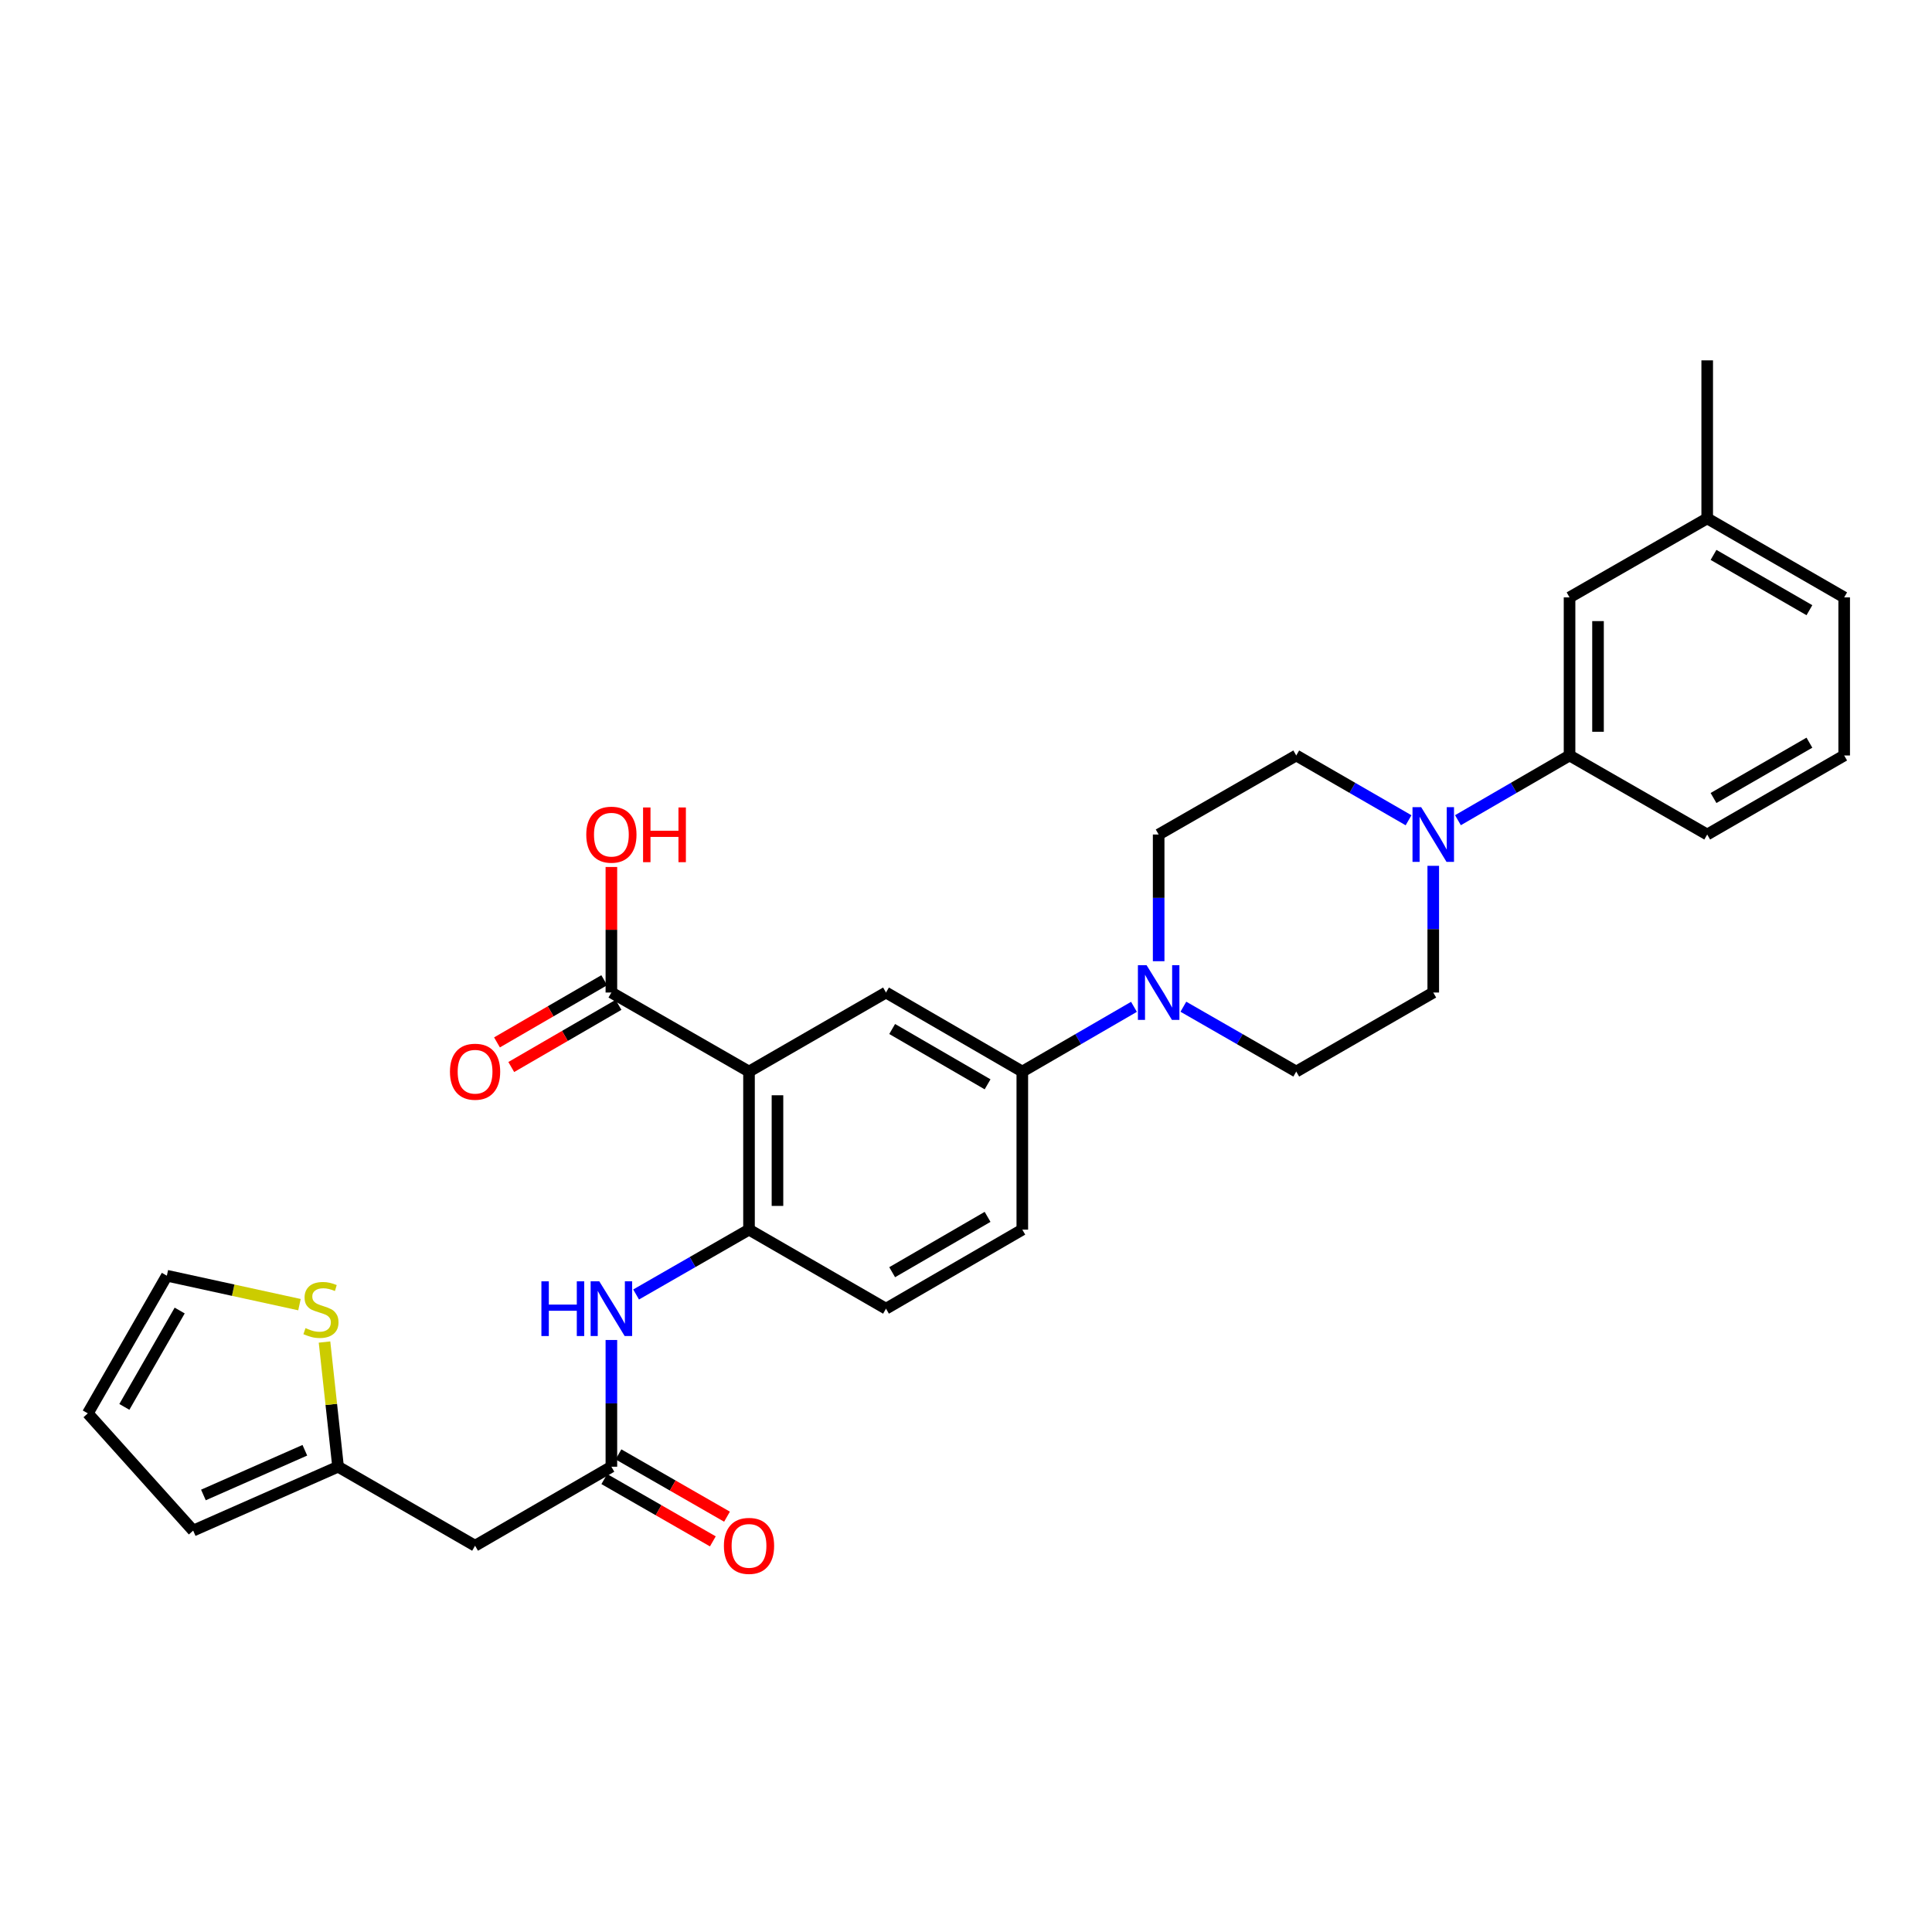 <?xml version='1.0' encoding='iso-8859-1'?>
<svg version='1.1' baseProfile='full'
              xmlns='http://www.w3.org/2000/svg'
                      xmlns:rdkit='http://www.rdkit.org/xml'
                      xmlns:xlink='http://www.w3.org/1999/xlink'
                  xml:space='preserve'
width='1000px' height='1000px' viewBox='0 0 1000 1000'>
<!-- END OF HEADER -->
<rect style='opacity:1.0;fill:#FFFFFF;stroke:none' width='1000' height='1000' x='0' y='0'> </rect>
<path class='bond-0' d='M 387.686,554.637 L 387.686,636.455' style='fill:none;fill-rule:evenodd;stroke:#000000;stroke-width:6px;stroke-linecap:butt;stroke-linejoin:miter;stroke-opacity:1' />
<path class='bond-0' d='M 402.419,566.91 L 402.419,624.182' style='fill:none;fill-rule:evenodd;stroke:#000000;stroke-width:6px;stroke-linecap:butt;stroke-linejoin:miter;stroke-opacity:1' />
<path class='bond-3' d='M 387.686,554.637 L 458.592,513.729' style='fill:none;fill-rule:evenodd;stroke:#000000;stroke-width:6px;stroke-linecap:butt;stroke-linejoin:miter;stroke-opacity:1' />
<path class='bond-4' d='M 387.686,554.637 L 316.452,513.729' style='fill:none;fill-rule:evenodd;stroke:#000000;stroke-width:6px;stroke-linecap:butt;stroke-linejoin:miter;stroke-opacity:1' />
<path class='bond-7' d='M 387.686,636.455 L 358.465,653.239' style='fill:none;fill-rule:evenodd;stroke:#000000;stroke-width:6px;stroke-linecap:butt;stroke-linejoin:miter;stroke-opacity:1' />
<path class='bond-7' d='M 358.465,653.239 L 329.245,670.023' style='fill:none;fill-rule:evenodd;stroke:#0000FF;stroke-width:6px;stroke-linecap:butt;stroke-linejoin:miter;stroke-opacity:1' />
<path class='bond-16' d='M 387.686,636.455 L 458.592,677.371' style='fill:none;fill-rule:evenodd;stroke:#000000;stroke-width:6px;stroke-linecap:butt;stroke-linejoin:miter;stroke-opacity:1' />
<path class='bond-1' d='M 586.939,521.137 L 558.043,537.887' style='fill:none;fill-rule:evenodd;stroke:#0000FF;stroke-width:6px;stroke-linecap:butt;stroke-linejoin:miter;stroke-opacity:1' />
<path class='bond-1' d='M 558.043,537.887 L 529.147,554.637' style='fill:none;fill-rule:evenodd;stroke:#000000;stroke-width:6px;stroke-linecap:butt;stroke-linejoin:miter;stroke-opacity:1' />
<path class='bond-14' d='M 599.718,497.524 L 599.718,464.734' style='fill:none;fill-rule:evenodd;stroke:#0000FF;stroke-width:6px;stroke-linecap:butt;stroke-linejoin:miter;stroke-opacity:1' />
<path class='bond-14' d='M 599.718,464.734 L 599.718,431.944' style='fill:none;fill-rule:evenodd;stroke:#000000;stroke-width:6px;stroke-linecap:butt;stroke-linejoin:miter;stroke-opacity:1' />
<path class='bond-15' d='M 612.511,521.078 L 641.723,537.857' style='fill:none;fill-rule:evenodd;stroke:#0000FF;stroke-width:6px;stroke-linecap:butt;stroke-linejoin:miter;stroke-opacity:1' />
<path class='bond-15' d='M 641.723,537.857 L 670.935,554.637' style='fill:none;fill-rule:evenodd;stroke:#000000;stroke-width:6px;stroke-linecap:butt;stroke-linejoin:miter;stroke-opacity:1' />
<path class='bond-2' d='M 741.85,448.149 L 741.85,480.939' style='fill:none;fill-rule:evenodd;stroke:#0000FF;stroke-width:6px;stroke-linecap:butt;stroke-linejoin:miter;stroke-opacity:1' />
<path class='bond-2' d='M 741.85,480.939 L 741.85,513.729' style='fill:none;fill-rule:evenodd;stroke:#000000;stroke-width:6px;stroke-linecap:butt;stroke-linejoin:miter;stroke-opacity:1' />
<path class='bond-10' d='M 754.629,424.534 L 783.513,407.785' style='fill:none;fill-rule:evenodd;stroke:#0000FF;stroke-width:6px;stroke-linecap:butt;stroke-linejoin:miter;stroke-opacity:1' />
<path class='bond-10' d='M 783.513,407.785 L 812.397,391.036' style='fill:none;fill-rule:evenodd;stroke:#000000;stroke-width:6px;stroke-linecap:butt;stroke-linejoin:miter;stroke-opacity:1' />
<path class='bond-31' d='M 729.063,424.568 L 699.999,407.802' style='fill:none;fill-rule:evenodd;stroke:#0000FF;stroke-width:6px;stroke-linecap:butt;stroke-linejoin:miter;stroke-opacity:1' />
<path class='bond-31' d='M 699.999,407.802 L 670.935,391.036' style='fill:none;fill-rule:evenodd;stroke:#000000;stroke-width:6px;stroke-linecap:butt;stroke-linejoin:miter;stroke-opacity:1' />
<path class='bond-6' d='M 458.592,513.729 L 529.147,554.637' style='fill:none;fill-rule:evenodd;stroke:#000000;stroke-width:6px;stroke-linecap:butt;stroke-linejoin:miter;stroke-opacity:1' />
<path class='bond-6' d='M 461.785,532.611 L 511.174,561.247' style='fill:none;fill-rule:evenodd;stroke:#000000;stroke-width:6px;stroke-linecap:butt;stroke-linejoin:miter;stroke-opacity:1' />
<path class='bond-18' d='M 312.756,507.356 L 284.999,523.45' style='fill:none;fill-rule:evenodd;stroke:#000000;stroke-width:6px;stroke-linecap:butt;stroke-linejoin:miter;stroke-opacity:1' />
<path class='bond-18' d='M 284.999,523.45 L 257.241,539.545' style='fill:none;fill-rule:evenodd;stroke:#FF0000;stroke-width:6px;stroke-linecap:butt;stroke-linejoin:miter;stroke-opacity:1' />
<path class='bond-18' d='M 320.147,520.102 L 292.389,536.196' style='fill:none;fill-rule:evenodd;stroke:#000000;stroke-width:6px;stroke-linecap:butt;stroke-linejoin:miter;stroke-opacity:1' />
<path class='bond-18' d='M 292.389,536.196 L 264.631,552.29' style='fill:none;fill-rule:evenodd;stroke:#FF0000;stroke-width:6px;stroke-linecap:butt;stroke-linejoin:miter;stroke-opacity:1' />
<path class='bond-24' d='M 316.452,513.729 L 316.452,481.239' style='fill:none;fill-rule:evenodd;stroke:#000000;stroke-width:6px;stroke-linecap:butt;stroke-linejoin:miter;stroke-opacity:1' />
<path class='bond-24' d='M 316.452,481.239 L 316.452,448.749' style='fill:none;fill-rule:evenodd;stroke:#FF0000;stroke-width:6px;stroke-linecap:butt;stroke-linejoin:miter;stroke-opacity:1' />
<path class='bond-5' d='M 316.452,759.172 L 316.452,726.374' style='fill:none;fill-rule:evenodd;stroke:#000000;stroke-width:6px;stroke-linecap:butt;stroke-linejoin:miter;stroke-opacity:1' />
<path class='bond-5' d='M 316.452,726.374 L 316.452,693.576' style='fill:none;fill-rule:evenodd;stroke:#0000FF;stroke-width:6px;stroke-linecap:butt;stroke-linejoin:miter;stroke-opacity:1' />
<path class='bond-8' d='M 316.452,759.172 L 245.897,800.064' style='fill:none;fill-rule:evenodd;stroke:#000000;stroke-width:6px;stroke-linecap:butt;stroke-linejoin:miter;stroke-opacity:1' />
<path class='bond-21' d='M 312.784,765.561 L 340.874,781.686' style='fill:none;fill-rule:evenodd;stroke:#000000;stroke-width:6px;stroke-linecap:butt;stroke-linejoin:miter;stroke-opacity:1' />
<path class='bond-21' d='M 340.874,781.686 L 368.965,797.812' style='fill:none;fill-rule:evenodd;stroke:#FF0000;stroke-width:6px;stroke-linecap:butt;stroke-linejoin:miter;stroke-opacity:1' />
<path class='bond-21' d='M 320.119,752.784 L 348.209,768.909' style='fill:none;fill-rule:evenodd;stroke:#000000;stroke-width:6px;stroke-linecap:butt;stroke-linejoin:miter;stroke-opacity:1' />
<path class='bond-21' d='M 348.209,768.909 L 376.3,785.034' style='fill:none;fill-rule:evenodd;stroke:#FF0000;stroke-width:6px;stroke-linecap:butt;stroke-linejoin:miter;stroke-opacity:1' />
<path class='bond-22' d='M 529.147,554.637 L 529.147,636.455' style='fill:none;fill-rule:evenodd;stroke:#000000;stroke-width:6px;stroke-linecap:butt;stroke-linejoin:miter;stroke-opacity:1' />
<path class='bond-9' d='M 245.897,800.064 L 174.982,759.172' style='fill:none;fill-rule:evenodd;stroke:#000000;stroke-width:6px;stroke-linecap:butt;stroke-linejoin:miter;stroke-opacity:1' />
<path class='bond-11' d='M 174.982,759.172 L 171.474,726.904' style='fill:none;fill-rule:evenodd;stroke:#000000;stroke-width:6px;stroke-linecap:butt;stroke-linejoin:miter;stroke-opacity:1' />
<path class='bond-11' d='M 171.474,726.904 L 167.966,694.636' style='fill:none;fill-rule:evenodd;stroke:#CCCC00;stroke-width:6px;stroke-linecap:butt;stroke-linejoin:miter;stroke-opacity:1' />
<path class='bond-19' d='M 174.982,759.172 L 99.983,792.24' style='fill:none;fill-rule:evenodd;stroke:#000000;stroke-width:6px;stroke-linecap:butt;stroke-linejoin:miter;stroke-opacity:1' />
<path class='bond-19' d='M 157.788,750.652 L 105.289,773.799' style='fill:none;fill-rule:evenodd;stroke:#000000;stroke-width:6px;stroke-linecap:butt;stroke-linejoin:miter;stroke-opacity:1' />
<path class='bond-20' d='M 812.397,391.036 L 812.397,309.21' style='fill:none;fill-rule:evenodd;stroke:#000000;stroke-width:6px;stroke-linecap:butt;stroke-linejoin:miter;stroke-opacity:1' />
<path class='bond-20' d='M 827.13,378.762 L 827.13,321.484' style='fill:none;fill-rule:evenodd;stroke:#000000;stroke-width:6px;stroke-linecap:butt;stroke-linejoin:miter;stroke-opacity:1' />
<path class='bond-26' d='M 812.397,391.036 L 883.647,431.944' style='fill:none;fill-rule:evenodd;stroke:#000000;stroke-width:6px;stroke-linecap:butt;stroke-linejoin:miter;stroke-opacity:1' />
<path class='bond-17' d='M 155.005,675.281 L 120.684,667.793' style='fill:none;fill-rule:evenodd;stroke:#CCCC00;stroke-width:6px;stroke-linecap:butt;stroke-linejoin:miter;stroke-opacity:1' />
<path class='bond-17' d='M 120.684,667.793 L 86.363,660.306' style='fill:none;fill-rule:evenodd;stroke:#000000;stroke-width:6px;stroke-linecap:butt;stroke-linejoin:miter;stroke-opacity:1' />
<path class='bond-12' d='M 741.85,513.729 L 670.935,554.637' style='fill:none;fill-rule:evenodd;stroke:#000000;stroke-width:6px;stroke-linecap:butt;stroke-linejoin:miter;stroke-opacity:1' />
<path class='bond-13' d='M 670.935,391.036 L 599.718,431.944' style='fill:none;fill-rule:evenodd;stroke:#000000;stroke-width:6px;stroke-linecap:butt;stroke-linejoin:miter;stroke-opacity:1' />
<path class='bond-30' d='M 458.592,677.371 L 529.147,636.455' style='fill:none;fill-rule:evenodd;stroke:#000000;stroke-width:6px;stroke-linecap:butt;stroke-linejoin:miter;stroke-opacity:1' />
<path class='bond-30' d='M 461.784,658.489 L 511.172,629.847' style='fill:none;fill-rule:evenodd;stroke:#000000;stroke-width:6px;stroke-linecap:butt;stroke-linejoin:miter;stroke-opacity:1' />
<path class='bond-32' d='M 86.363,660.306 L 45.455,731.556' style='fill:none;fill-rule:evenodd;stroke:#000000;stroke-width:6px;stroke-linecap:butt;stroke-linejoin:miter;stroke-opacity:1' />
<path class='bond-32' d='M 93.004,678.329 L 64.368,728.204' style='fill:none;fill-rule:evenodd;stroke:#000000;stroke-width:6px;stroke-linecap:butt;stroke-linejoin:miter;stroke-opacity:1' />
<path class='bond-23' d='M 99.983,792.24 L 45.455,731.556' style='fill:none;fill-rule:evenodd;stroke:#000000;stroke-width:6px;stroke-linecap:butt;stroke-linejoin:miter;stroke-opacity:1' />
<path class='bond-25' d='M 812.397,309.21 L 883.647,268.318' style='fill:none;fill-rule:evenodd;stroke:#000000;stroke-width:6px;stroke-linecap:butt;stroke-linejoin:miter;stroke-opacity:1' />
<path class='bond-29' d='M 883.647,268.318 L 883.647,186.517' style='fill:none;fill-rule:evenodd;stroke:#000000;stroke-width:6px;stroke-linecap:butt;stroke-linejoin:miter;stroke-opacity:1' />
<path class='bond-33' d='M 883.647,268.318 L 954.545,309.21' style='fill:none;fill-rule:evenodd;stroke:#000000;stroke-width:6px;stroke-linecap:butt;stroke-linejoin:miter;stroke-opacity:1' />
<path class='bond-33' d='M 886.921,287.214 L 936.55,315.839' style='fill:none;fill-rule:evenodd;stroke:#000000;stroke-width:6px;stroke-linecap:butt;stroke-linejoin:miter;stroke-opacity:1' />
<path class='bond-27' d='M 883.647,431.944 L 954.545,391.036' style='fill:none;fill-rule:evenodd;stroke:#000000;stroke-width:6px;stroke-linecap:butt;stroke-linejoin:miter;stroke-opacity:1' />
<path class='bond-27' d='M 886.919,413.047 L 936.548,384.411' style='fill:none;fill-rule:evenodd;stroke:#000000;stroke-width:6px;stroke-linecap:butt;stroke-linejoin:miter;stroke-opacity:1' />
<path class='bond-28' d='M 954.545,391.036 L 954.545,309.21' style='fill:none;fill-rule:evenodd;stroke:#000000;stroke-width:6px;stroke-linecap:butt;stroke-linejoin:miter;stroke-opacity:1' />
<path  class='atom-2' d='M 593.458 499.569
L 602.738 514.569
Q 603.658 516.049, 605.138 518.729
Q 606.618 521.409, 606.698 521.569
L 606.698 499.569
L 610.458 499.569
L 610.458 527.889
L 606.578 527.889
L 596.618 511.489
Q 595.458 509.569, 594.218 507.369
Q 593.018 505.169, 592.658 504.489
L 592.658 527.889
L 588.978 527.889
L 588.978 499.569
L 593.458 499.569
' fill='#0000FF'/>
<path  class='atom-3' d='M 735.59 417.784
L 744.87 432.784
Q 745.79 434.264, 747.27 436.944
Q 748.75 439.624, 748.83 439.784
L 748.83 417.784
L 752.59 417.784
L 752.59 446.104
L 748.71 446.104
L 738.75 429.704
Q 737.59 427.784, 736.35 425.584
Q 735.15 423.384, 734.79 422.704
L 734.79 446.104
L 731.11 446.104
L 731.11 417.784
L 735.59 417.784
' fill='#0000FF'/>
<path  class='atom-8' d='M 280.232 663.211
L 284.072 663.211
L 284.072 675.251
L 298.552 675.251
L 298.552 663.211
L 302.392 663.211
L 302.392 691.531
L 298.552 691.531
L 298.552 678.451
L 284.072 678.451
L 284.072 691.531
L 280.232 691.531
L 280.232 663.211
' fill='#0000FF'/>
<path  class='atom-8' d='M 310.192 663.211
L 319.472 678.211
Q 320.392 679.691, 321.872 682.371
Q 323.352 685.051, 323.432 685.211
L 323.432 663.211
L 327.192 663.211
L 327.192 691.531
L 323.312 691.531
L 313.352 675.131
Q 312.192 673.211, 310.952 671.011
Q 309.752 668.811, 309.392 668.131
L 309.392 691.531
L 305.712 691.531
L 305.712 663.211
L 310.192 663.211
' fill='#0000FF'/>
<path  class='atom-12' d='M 158.126 687.427
Q 158.446 687.547, 159.766 688.107
Q 161.086 688.667, 162.526 689.027
Q 164.006 689.347, 165.446 689.347
Q 168.126 689.347, 169.686 688.067
Q 171.246 686.747, 171.246 684.467
Q 171.246 682.907, 170.446 681.947
Q 169.686 680.987, 168.486 680.467
Q 167.286 679.947, 165.286 679.347
Q 162.766 678.587, 161.246 677.867
Q 159.766 677.147, 158.686 675.627
Q 157.646 674.107, 157.646 671.547
Q 157.646 667.987, 160.046 665.787
Q 162.486 663.587, 167.286 663.587
Q 170.566 663.587, 174.286 665.147
L 173.366 668.227
Q 169.966 666.827, 167.406 666.827
Q 164.646 666.827, 163.126 667.987
Q 161.606 669.107, 161.646 671.067
Q 161.646 672.587, 162.406 673.507
Q 163.206 674.427, 164.326 674.947
Q 165.486 675.467, 167.406 676.067
Q 169.966 676.867, 171.486 677.667
Q 173.006 678.467, 174.086 680.107
Q 175.206 681.707, 175.206 684.467
Q 175.206 688.387, 172.566 690.507
Q 169.966 692.587, 165.606 692.587
Q 163.086 692.587, 161.166 692.027
Q 159.286 691.507, 157.046 690.587
L 158.126 687.427
' fill='#CCCC00'/>
<path  class='atom-19' d='M 232.897 554.717
Q 232.897 547.917, 236.257 544.117
Q 239.617 540.317, 245.897 540.317
Q 252.177 540.317, 255.537 544.117
Q 258.897 547.917, 258.897 554.717
Q 258.897 561.597, 255.497 565.517
Q 252.097 569.397, 245.897 569.397
Q 239.657 569.397, 236.257 565.517
Q 232.897 561.637, 232.897 554.717
M 245.897 566.197
Q 250.217 566.197, 252.537 563.317
Q 254.897 560.397, 254.897 554.717
Q 254.897 549.157, 252.537 546.357
Q 250.217 543.517, 245.897 543.517
Q 241.577 543.517, 239.217 546.317
Q 236.897 549.117, 236.897 554.717
Q 236.897 560.437, 239.217 563.317
Q 241.577 566.197, 245.897 566.197
' fill='#FF0000'/>
<path  class='atom-22' d='M 374.686 800.144
Q 374.686 793.344, 378.046 789.544
Q 381.406 785.744, 387.686 785.744
Q 393.966 785.744, 397.326 789.544
Q 400.686 793.344, 400.686 800.144
Q 400.686 807.024, 397.286 810.944
Q 393.886 814.824, 387.686 814.824
Q 381.446 814.824, 378.046 810.944
Q 374.686 807.064, 374.686 800.144
M 387.686 811.624
Q 392.006 811.624, 394.326 808.744
Q 396.686 805.824, 396.686 800.144
Q 396.686 794.584, 394.326 791.784
Q 392.006 788.944, 387.686 788.944
Q 383.366 788.944, 381.006 791.744
Q 378.686 794.544, 378.686 800.144
Q 378.686 805.864, 381.006 808.744
Q 383.366 811.624, 387.686 811.624
' fill='#FF0000'/>
<path  class='atom-25' d='M 303.452 432.024
Q 303.452 425.224, 306.812 421.424
Q 310.172 417.624, 316.452 417.624
Q 322.732 417.624, 326.092 421.424
Q 329.452 425.224, 329.452 432.024
Q 329.452 438.904, 326.052 442.824
Q 322.652 446.704, 316.452 446.704
Q 310.212 446.704, 306.812 442.824
Q 303.452 438.944, 303.452 432.024
M 316.452 443.504
Q 320.772 443.504, 323.092 440.624
Q 325.452 437.704, 325.452 432.024
Q 325.452 426.464, 323.092 423.664
Q 320.772 420.824, 316.452 420.824
Q 312.132 420.824, 309.772 423.624
Q 307.452 426.424, 307.452 432.024
Q 307.452 437.744, 309.772 440.624
Q 312.132 443.504, 316.452 443.504
' fill='#FF0000'/>
<path  class='atom-25' d='M 332.852 417.944
L 336.692 417.944
L 336.692 429.984
L 351.172 429.984
L 351.172 417.944
L 355.012 417.944
L 355.012 446.264
L 351.172 446.264
L 351.172 433.184
L 336.692 433.184
L 336.692 446.264
L 332.852 446.264
L 332.852 417.944
' fill='#FF0000'/>
</svg>
